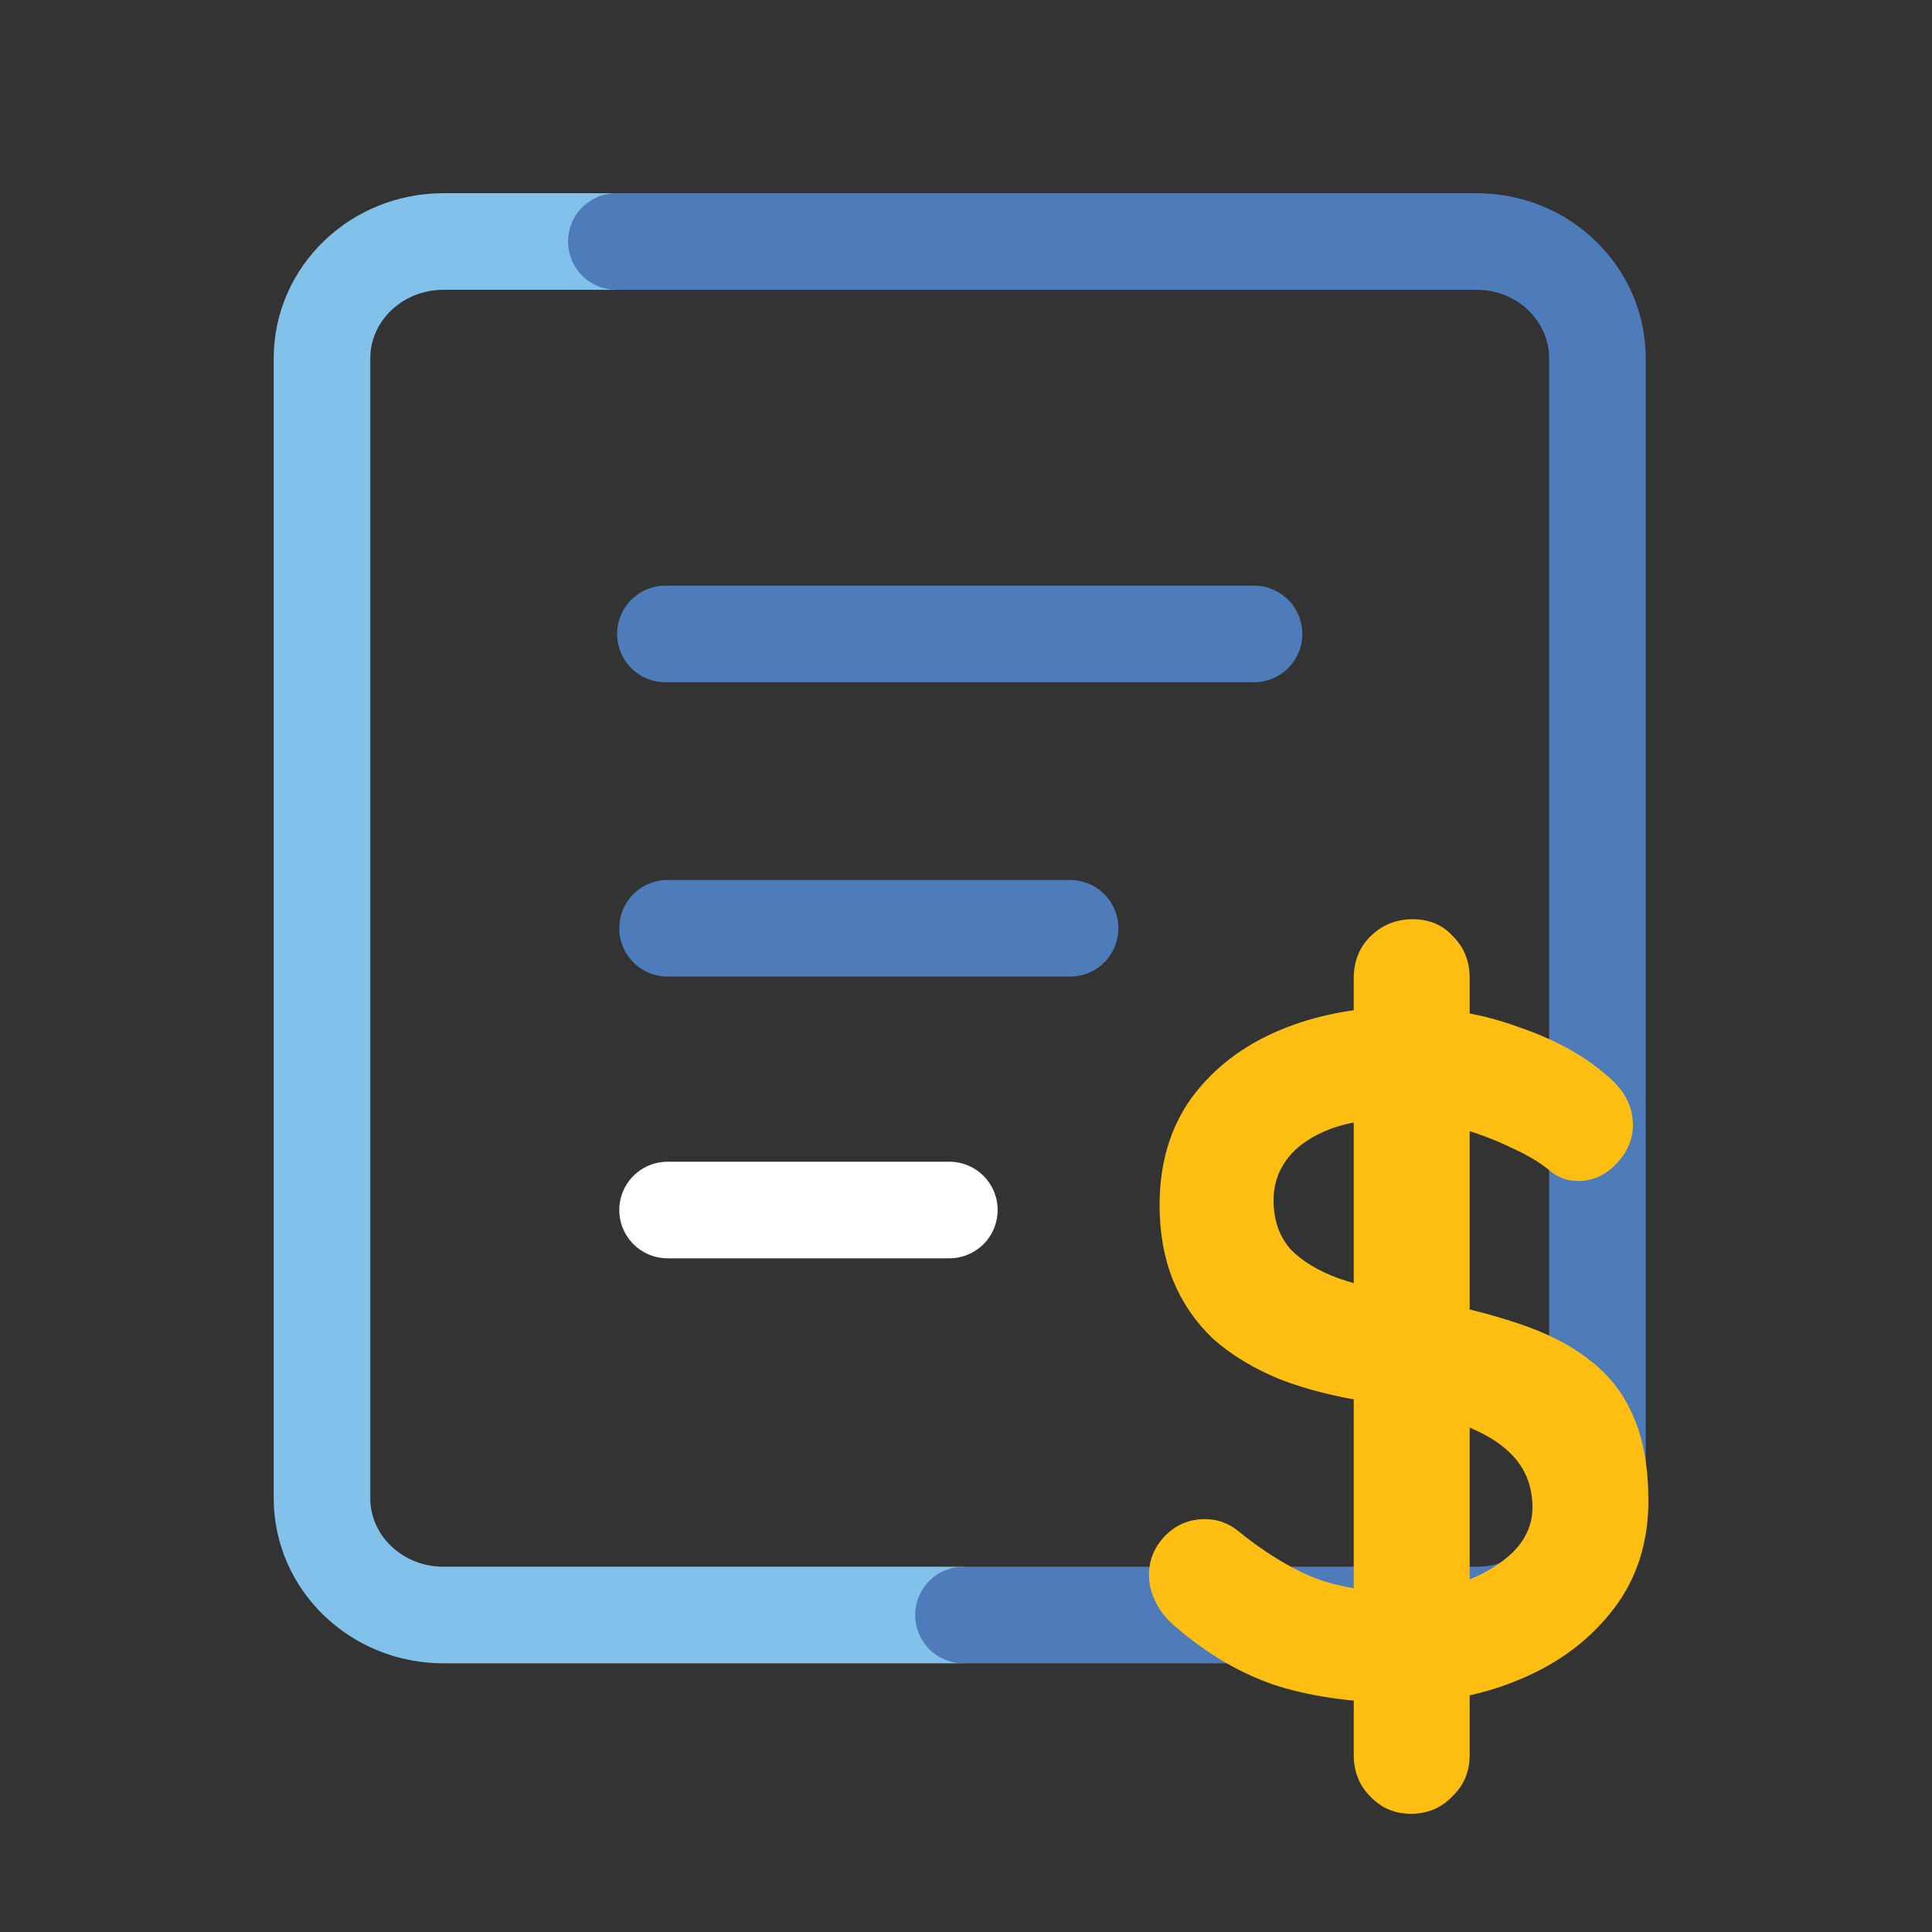<svg width="80" height="80" viewBox="0 0 80 80" fill="none" xmlns="http://www.w3.org/2000/svg">
<rect x="0" y="0" width="80" height="80" fill="#333333" stroke="none"/>
<path d="M27.552 26.25H51.927" stroke="#4E7BB9" stroke-width="4" stroke-miterlimit="10" stroke-linecap="round"/>
<path d="M27.643 38.438H44.31" stroke="#4E7BB9" stroke-width="4" stroke-miterlimit="10" stroke-linecap="round"/>
<path d="M27.643 50.104H39.31" stroke="white" stroke-width="4" stroke-miterlimit="10" stroke-linecap="round"/>
<path d="M39.739 66.875H18.363C15.584 66.875 13.333 64.709 13.333 62.035V14.84C13.333 12.166 15.584 10 18.363 10H39.739" stroke="#81C1EA" stroke-width="4" stroke-miterlimit="10" stroke-linecap="round"/>
<path d="M25.521 10H61.146C63.908 10 66.146 12.166 66.146 14.84V62.035C66.146 64.709 63.908 66.875 61.146 66.875H39.896" stroke="#4E7BB9" stroke-width="4" stroke-miterlimit="10" stroke-linecap="round"/>
<path d="M57.976 70.504C56.11 70.504 54.43 70.277 52.936 69.824C51.443 69.344 50.016 68.517 48.656 67.344C48.31 67.051 48.043 66.717 47.856 66.344C47.67 65.971 47.576 65.597 47.576 65.224C47.576 64.611 47.79 64.077 48.216 63.624C48.67 63.144 49.23 62.904 49.896 62.904C50.403 62.904 50.856 63.064 51.256 63.384C52.27 64.211 53.27 64.837 54.256 65.264C55.27 65.691 56.51 65.904 57.976 65.904C58.963 65.904 59.87 65.757 60.696 65.464C61.523 65.144 62.19 64.731 62.696 64.224C63.203 63.691 63.456 63.091 63.456 62.424C63.456 61.624 63.216 60.944 62.736 60.384C62.256 59.824 61.523 59.357 60.536 58.984C59.55 58.584 58.296 58.277 56.776 58.064C55.336 57.851 54.07 57.531 52.976 57.104C51.883 56.651 50.963 56.091 50.216 55.424C49.496 54.731 48.95 53.931 48.576 53.024C48.203 52.091 48.016 51.051 48.016 49.904C48.016 48.171 48.456 46.691 49.336 45.464C50.243 44.237 51.456 43.304 52.976 42.664C54.496 42.024 56.176 41.704 58.016 41.704C59.75 41.704 61.35 41.971 62.816 42.504C64.31 43.011 65.523 43.664 66.456 44.464C67.23 45.077 67.616 45.784 67.616 46.584C67.616 47.171 67.39 47.704 66.936 48.184C66.483 48.664 65.95 48.904 65.336 48.904C64.936 48.904 64.576 48.784 64.256 48.544C63.83 48.171 63.256 47.824 62.536 47.504C61.816 47.157 61.056 46.877 60.256 46.664C59.456 46.424 58.71 46.304 58.016 46.304C56.87 46.304 55.896 46.451 55.096 46.744C54.323 47.037 53.736 47.437 53.336 47.944C52.936 48.451 52.736 49.037 52.736 49.704C52.736 50.504 52.963 51.171 53.416 51.704C53.896 52.211 54.576 52.624 55.456 52.944C56.336 53.237 57.39 53.504 58.616 53.744C60.216 54.037 61.616 54.384 62.816 54.784C64.043 55.184 65.056 55.704 65.856 56.344C66.656 56.957 67.256 57.744 67.656 58.704C68.056 59.637 68.256 60.784 68.256 62.144C68.256 63.877 67.776 65.371 66.816 66.624C65.856 67.877 64.59 68.837 63.016 69.504C61.47 70.171 59.79 70.504 57.976 70.504ZM60.856 72.664C60.856 73.357 60.616 73.931 60.136 74.384C59.683 74.864 59.11 75.104 58.416 75.104C57.75 75.104 57.19 74.864 56.736 74.384C56.283 73.931 56.056 73.357 56.056 72.664V40.504C56.056 39.811 56.283 39.237 56.736 38.784C57.216 38.304 57.803 38.064 58.496 38.064C59.19 38.064 59.75 38.304 60.176 38.784C60.63 39.237 60.856 39.811 60.856 40.504V72.664Z" fill="#FFBE12"/>
</svg>
